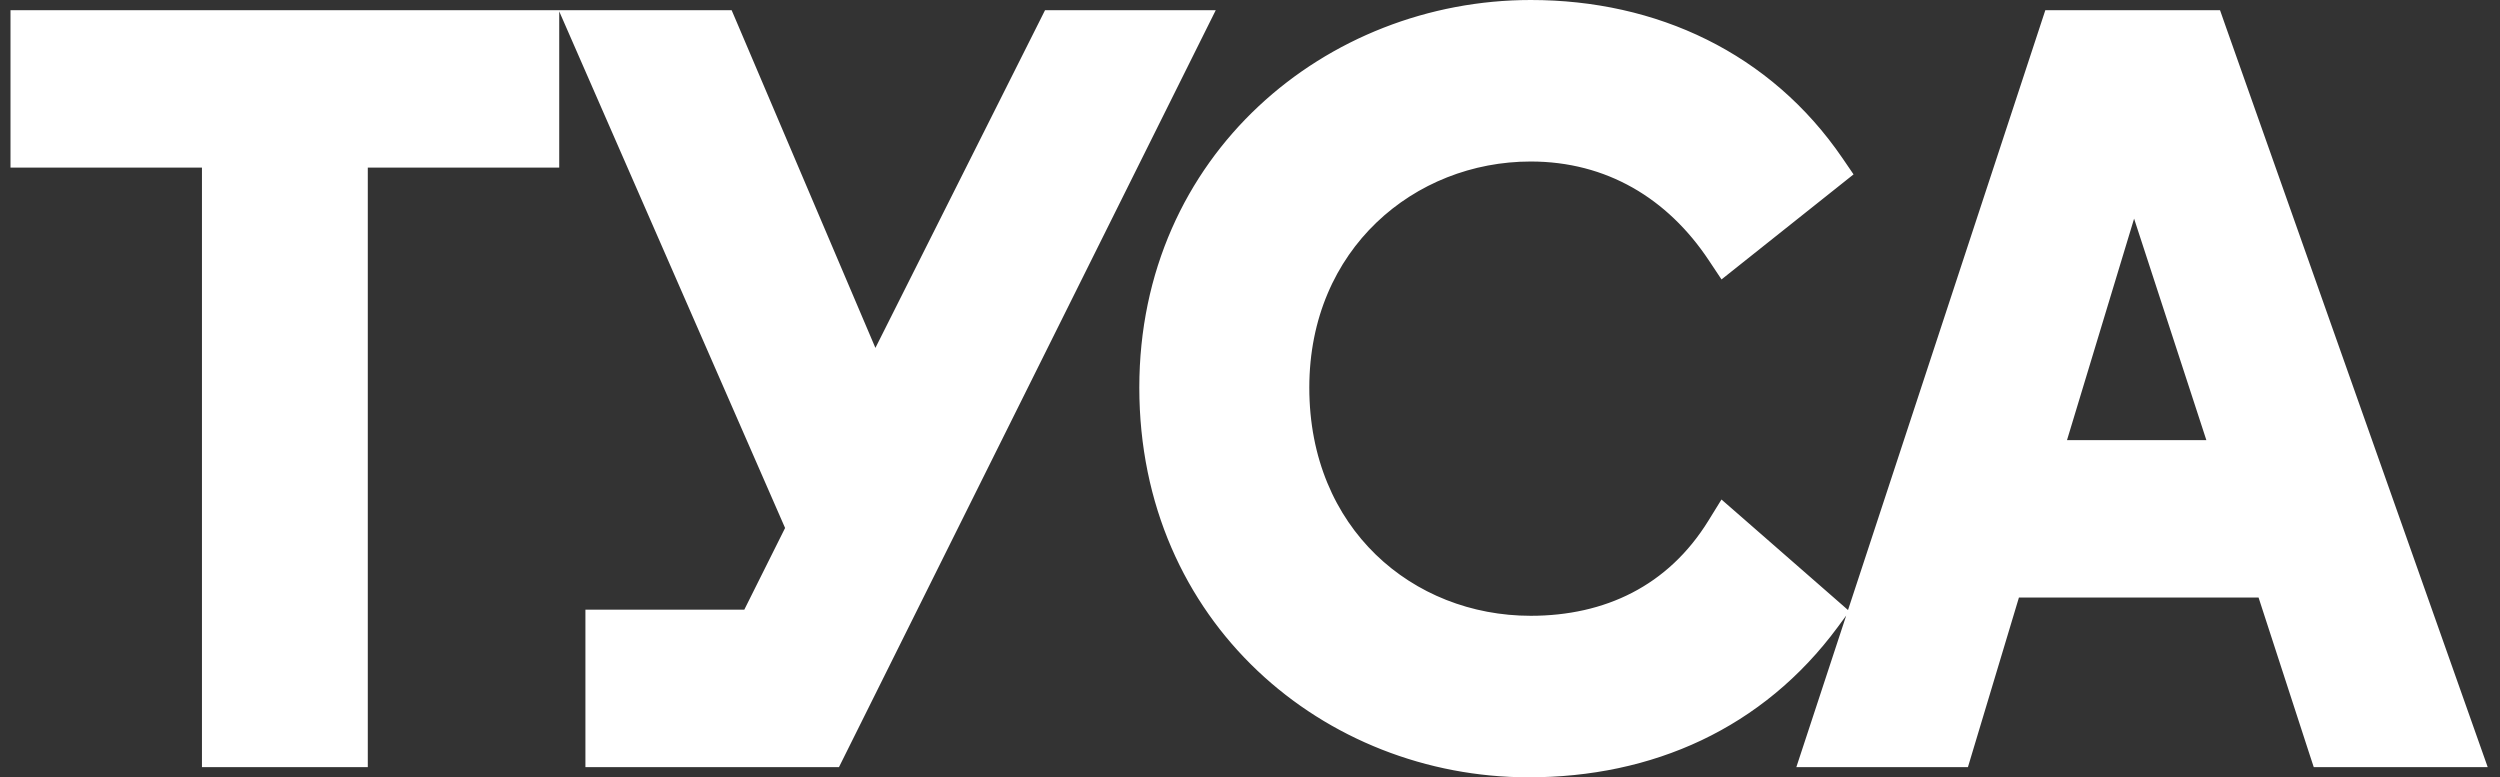 <?xml version="1.0" encoding="UTF-8"?> <svg xmlns="http://www.w3.org/2000/svg" width="119" height="37" viewBox="0 0 119 37" fill="none"><rect x="0" y="0" width="119" height="37" fill="#333333" stroke="none"/> <path d="M10.113 35.514V36.014H10.613H16.507H17.007V35.514V7.479H25.619H26.119V6.979V1.486V0.986H25.619H1.5H1V1.486V6.979V7.479H1.5H10.113V35.514ZM28.366 35.514V36.014H28.866H39.316H39.626L39.764 35.737L56.702 1.709L57.062 0.986H56.254H50.361H50.052L49.914 1.262L41.632 17.749L34.626 1.29L34.496 0.986H34.165H28.123H27.359L27.665 1.686L37.922 25.146L35.738 29.521H28.866H28.366V30.021V35.514ZM87.083 29.54L87.356 29.169L87.01 28.866L82.503 24.929L82.058 24.541L81.748 25.043C79.722 28.327 76.528 29.812 72.863 29.812C66.983 29.812 61.823 25.453 61.823 18.451C61.823 11.553 67.077 7.188 72.863 7.188C76.641 7.188 79.71 9.033 81.757 12.117L82.059 12.571L82.485 12.232L87.19 8.489L87.554 8.199L87.292 7.815C83.969 2.948 78.704 0.5 72.863 0.5C63.406 0.5 54.731 7.645 54.731 18.451C54.731 29.35 63.301 36.5 72.764 36.5C78.5 36.5 83.61 34.252 87.083 29.54ZM86.413 35.358L86.197 36.014H86.888H92.93H93.302L93.409 35.658L95.729 27.944H107.871L110.383 35.669L110.496 36.014H110.859H117H117.707L117.471 35.347L105.436 1.319L105.319 0.986H104.965H98.081H97.719L97.606 1.33L86.413 35.358ZM105.712 21.451H97.715L101.565 8.742L105.712 21.451Z" fill="white" stroke="white"></path> </svg> 